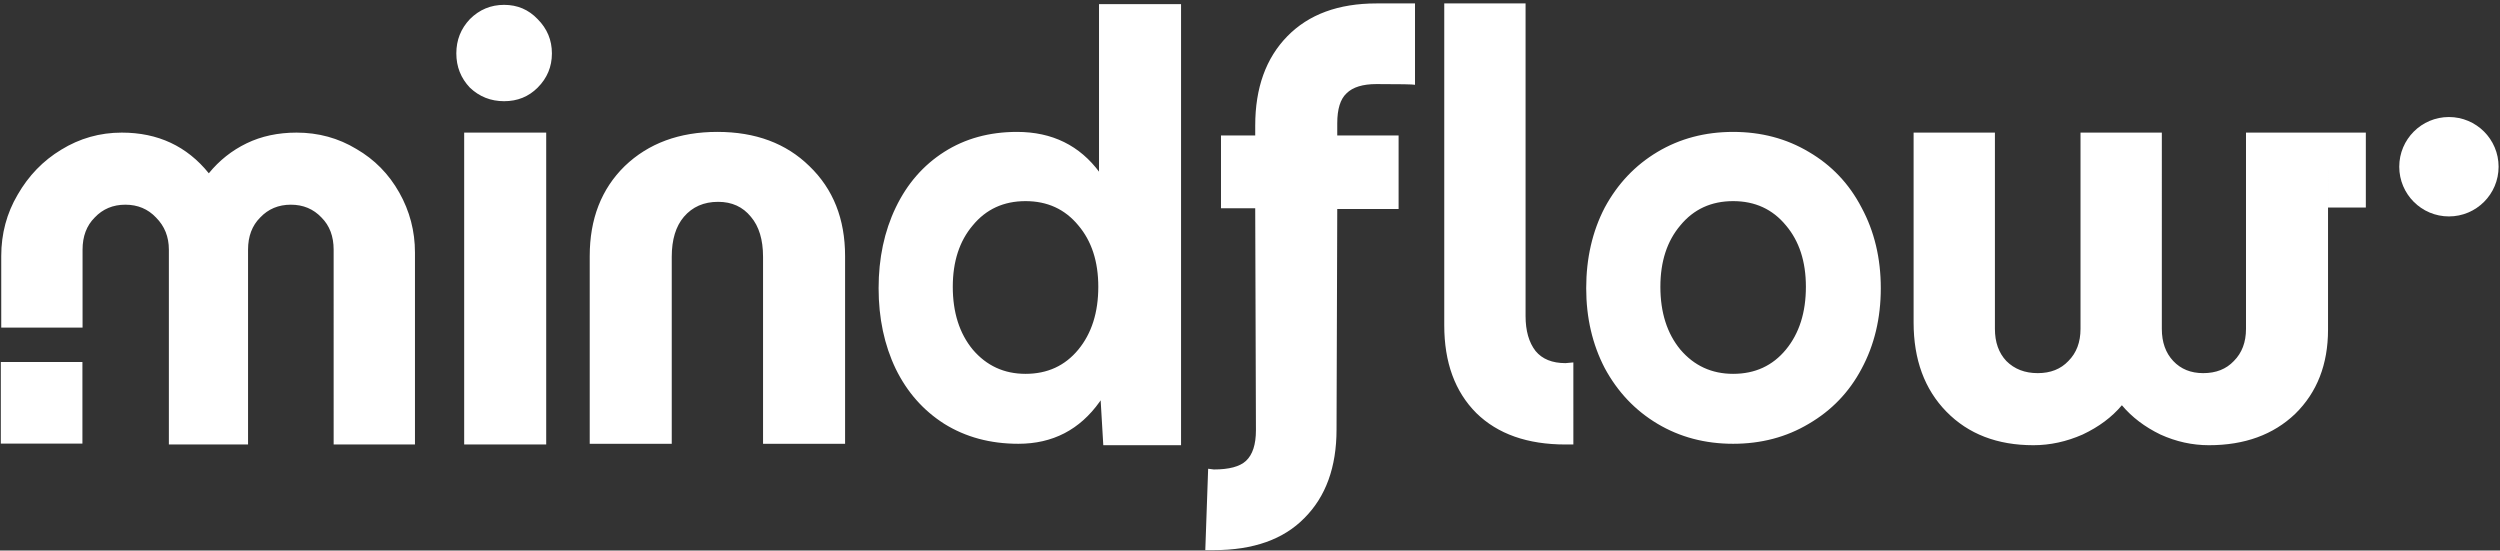 <svg xmlns="http://www.w3.org/2000/svg" width="554" height="122" fill="none"><rect width="100%" height="100%" fill="#333333" stroke="none"/><g fill="#fff" clip-path="url(#a)"><path d="M102.862 98.5h18.177V29.385h-18.177v69.113Zm56.114-69.272c8.43 0 15.227 2.53 20.39 7.591 5.269 5.062 7.904 11.703 7.904 19.928v41.594h-18.179V56.905c0-3.796-.895-6.748-2.686-8.857-1.792-2.214-4.215-3.321-7.271-3.321-3.162 0-5.691 1.107-7.587 3.321-1.792 2.11-2.688 5.061-2.688 8.857v41.436h-18.177V56.747c0-8.224 2.581-14.866 7.745-19.928 5.268-5.06 12.118-7.591 20.549-7.591Zm192.526 34.636c0 6.537 1.369 12.441 4.109 17.713 2.846 5.272 6.745 9.384 11.697 12.336 4.954 2.953 10.538 4.428 16.756 4.428 6.217 0 11.802-1.475 16.755-4.428 5.058-2.952 8.957-7.011 11.697-12.177 2.845-5.273 4.267-11.23 4.267-17.872 0-6.643-1.422-12.6-4.267-17.871-2.74-5.273-6.639-9.385-11.697-12.337-4.953-2.952-10.538-4.428-16.755-4.428-6.218 0-11.802 1.476-16.756 4.428-4.952 2.953-8.851 7.065-11.697 12.337-2.74 5.271-4.109 11.228-4.109 17.871Zm48.684-.316c0 5.693-1.475 10.333-4.426 13.918-2.95 3.584-6.849 5.376-11.696 5.376-4.742 0-8.642-1.792-11.697-5.376-2.951-3.585-4.427-8.225-4.427-13.918 0-5.589 1.476-10.122 4.427-13.602 2.95-3.584 6.849-5.377 11.697-5.377 4.847 0 8.746 1.792 11.696 5.377 2.951 3.48 4.426 8.013 4.426 13.602ZM346.917 80.47c-2.95 0-5.163-.896-6.638-2.688-1.476-1.898-2.213-4.482-2.213-7.75V.76h-18.02v71.328c0 8.224 2.372 14.708 7.113 19.453 4.742 4.64 11.328 6.958 19.758 6.958h1.739V80.312l-1.739.158ZM261.72.918v97.74h-17.23l-.949-16.132V.918h18.179Zm8.851 45.233V30.019h7.587v-2.214c0-8.33 2.371-14.92 7.113-19.77C290.013 3.185 296.599.76 305.03.76h8.535v18.03c-.421-.106-3.266-.159-8.535-.159-3.056 0-5.269.686-6.639 2.056-1.37 1.266-2.055 3.48-2.055 6.643v2.689h13.594v16.29h-13.594l-.158 48.87c0 8.329-2.371 14.866-7.113 19.611-4.637 4.744-11.328 7.117-20.074 7.117h-1.897l.632-18.03 1.265.158c3.371 0 5.742-.632 7.113-1.898 1.475-1.37 2.212-3.638 2.212-6.8l-.158-49.186h-7.587Zm-75.872 17.713c0-6.643 1.264-12.6 3.793-17.871 2.529-5.273 6.112-9.385 10.749-12.337 4.636-2.952 10.011-4.428 16.123-4.428 7.798 0 13.91 3.005 18.335 9.015 4.532 5.904 6.797 14.445 6.797 25.621 0 10.438-2.265 18.82-6.797 25.147-4.425 6.22-10.431 9.33-18.019 9.33-6.217 0-11.697-1.475-16.439-4.428-4.637-2.952-8.22-7.011-10.749-12.177-2.529-5.273-3.793-11.23-3.793-17.872Zm48.684-.316c0-5.589-1.475-10.122-4.426-13.602-2.95-3.584-6.849-5.377-11.696-5.377-4.848 0-8.747 1.792-11.697 5.377-2.951 3.48-4.427 8.013-4.427 13.602 0 5.693 1.476 10.333 4.427 13.918 3.055 3.584 6.954 5.376 11.697 5.376 4.847 0 8.746-1.792 11.696-5.376 2.951-3.585 4.426-8.225 4.426-13.918ZM73.935 55.323c0-2.952-.895-5.324-2.687-7.117-1.791-1.897-4.057-2.846-6.797-2.846-2.74 0-5.005.949-6.797 2.846-1.791 1.793-2.687 4.165-2.687 7.117V98.5H37.422V55.323c0-2.846-.95-5.218-2.845-7.117-1.792-1.897-4.057-2.846-6.797-2.846-2.74 0-5.006.949-6.797 2.846-1.792 1.793-2.688 4.165-2.688 7.117v17.28H.275V56.747c0-4.956 1.212-9.49 3.636-13.601 2.424-4.218 5.638-7.54 9.642-9.964 4.11-2.53 8.588-3.796 13.436-3.796 8.009 0 14.437 3.005 19.284 9.015 2.319-2.847 5.11-5.061 8.378-6.643 3.266-1.581 6.955-2.372 11.064-2.372 4.848 0 9.274 1.213 13.278 3.638 4.004 2.32 7.166 5.535 9.484 9.647 2.319 4.112 3.478 8.54 3.478 13.285v42.543h-18.02V55.323ZM497.714 72.88c0 2.952-.896 5.324-2.687 7.116-1.687 1.793-3.952 2.69-6.797 2.69-2.74 0-4.953-.897-6.639-2.69-1.686-1.792-2.529-4.164-2.529-7.117V29.387h-18.02V72.88c0 2.952-.895 5.324-2.687 7.116-1.686 1.793-3.951 2.69-6.797 2.69-2.845 0-5.163-.897-6.955-2.69-1.686-1.792-2.529-4.164-2.529-7.117V29.387h-18.019v42.07c0 8.223 2.423 14.813 7.271 19.768 4.847 4.956 11.275 7.433 19.284 7.433 3.689 0 7.324-.79 10.907-2.371 3.583-1.688 6.48-3.849 8.693-6.485 2.214 2.636 5.058 4.797 8.536 6.485 3.477 1.58 7.06 2.371 10.748 2.371 7.904 0 14.279-2.319 19.127-6.957 4.847-4.746 7.271-10.967 7.271-18.663V29.386h-18.178v43.493Zm34.3-36.06c0 2.847 1.002 5.325 3.004 7.433 2.108 2.004 4.531 3.005 7.271 3.005 2.951 0 5.48-1 7.587-3.005 2.108-2.002 3.161-4.48 3.161-7.433 0-2.847-1-5.272-3.003-7.275-2.002-2.003-4.426-3.005-7.271-3.005-2.95 0-5.479 1.002-7.587 3.005-2.107 2.003-3.162 4.428-3.162 7.275ZM111.713 22.427c-2.95 0-5.479-1.001-7.587-3.005-2.002-2.108-3.004-4.639-3.004-7.591s1.002-5.483 3.004-7.592c2.108-2.108 4.637-3.163 7.587-3.163 2.951 0 5.427 1.055 7.429 3.163 2.108 2.11 3.161 4.64 3.161 7.592s-1.053 5.483-3.161 7.591c-2.002 2.004-4.478 3.005-7.429 3.005Zm412.556 6.959v16.607h-8.377V29.386h8.377Z"/><path d="M18.265 80.213H.18v18.094h18.084V80.213ZM542.681 47.96c6.079 0 11.007-4.93 11.007-11.013s-4.928-11.014-11.007-11.014-11.007 4.931-11.007 11.014c0 6.082 4.928 11.013 11.007 11.013Z"/></g><defs><clipPath id="a"><path fill="#fff" d="M0 0h554v122H0z"/></clipPath></defs></svg>